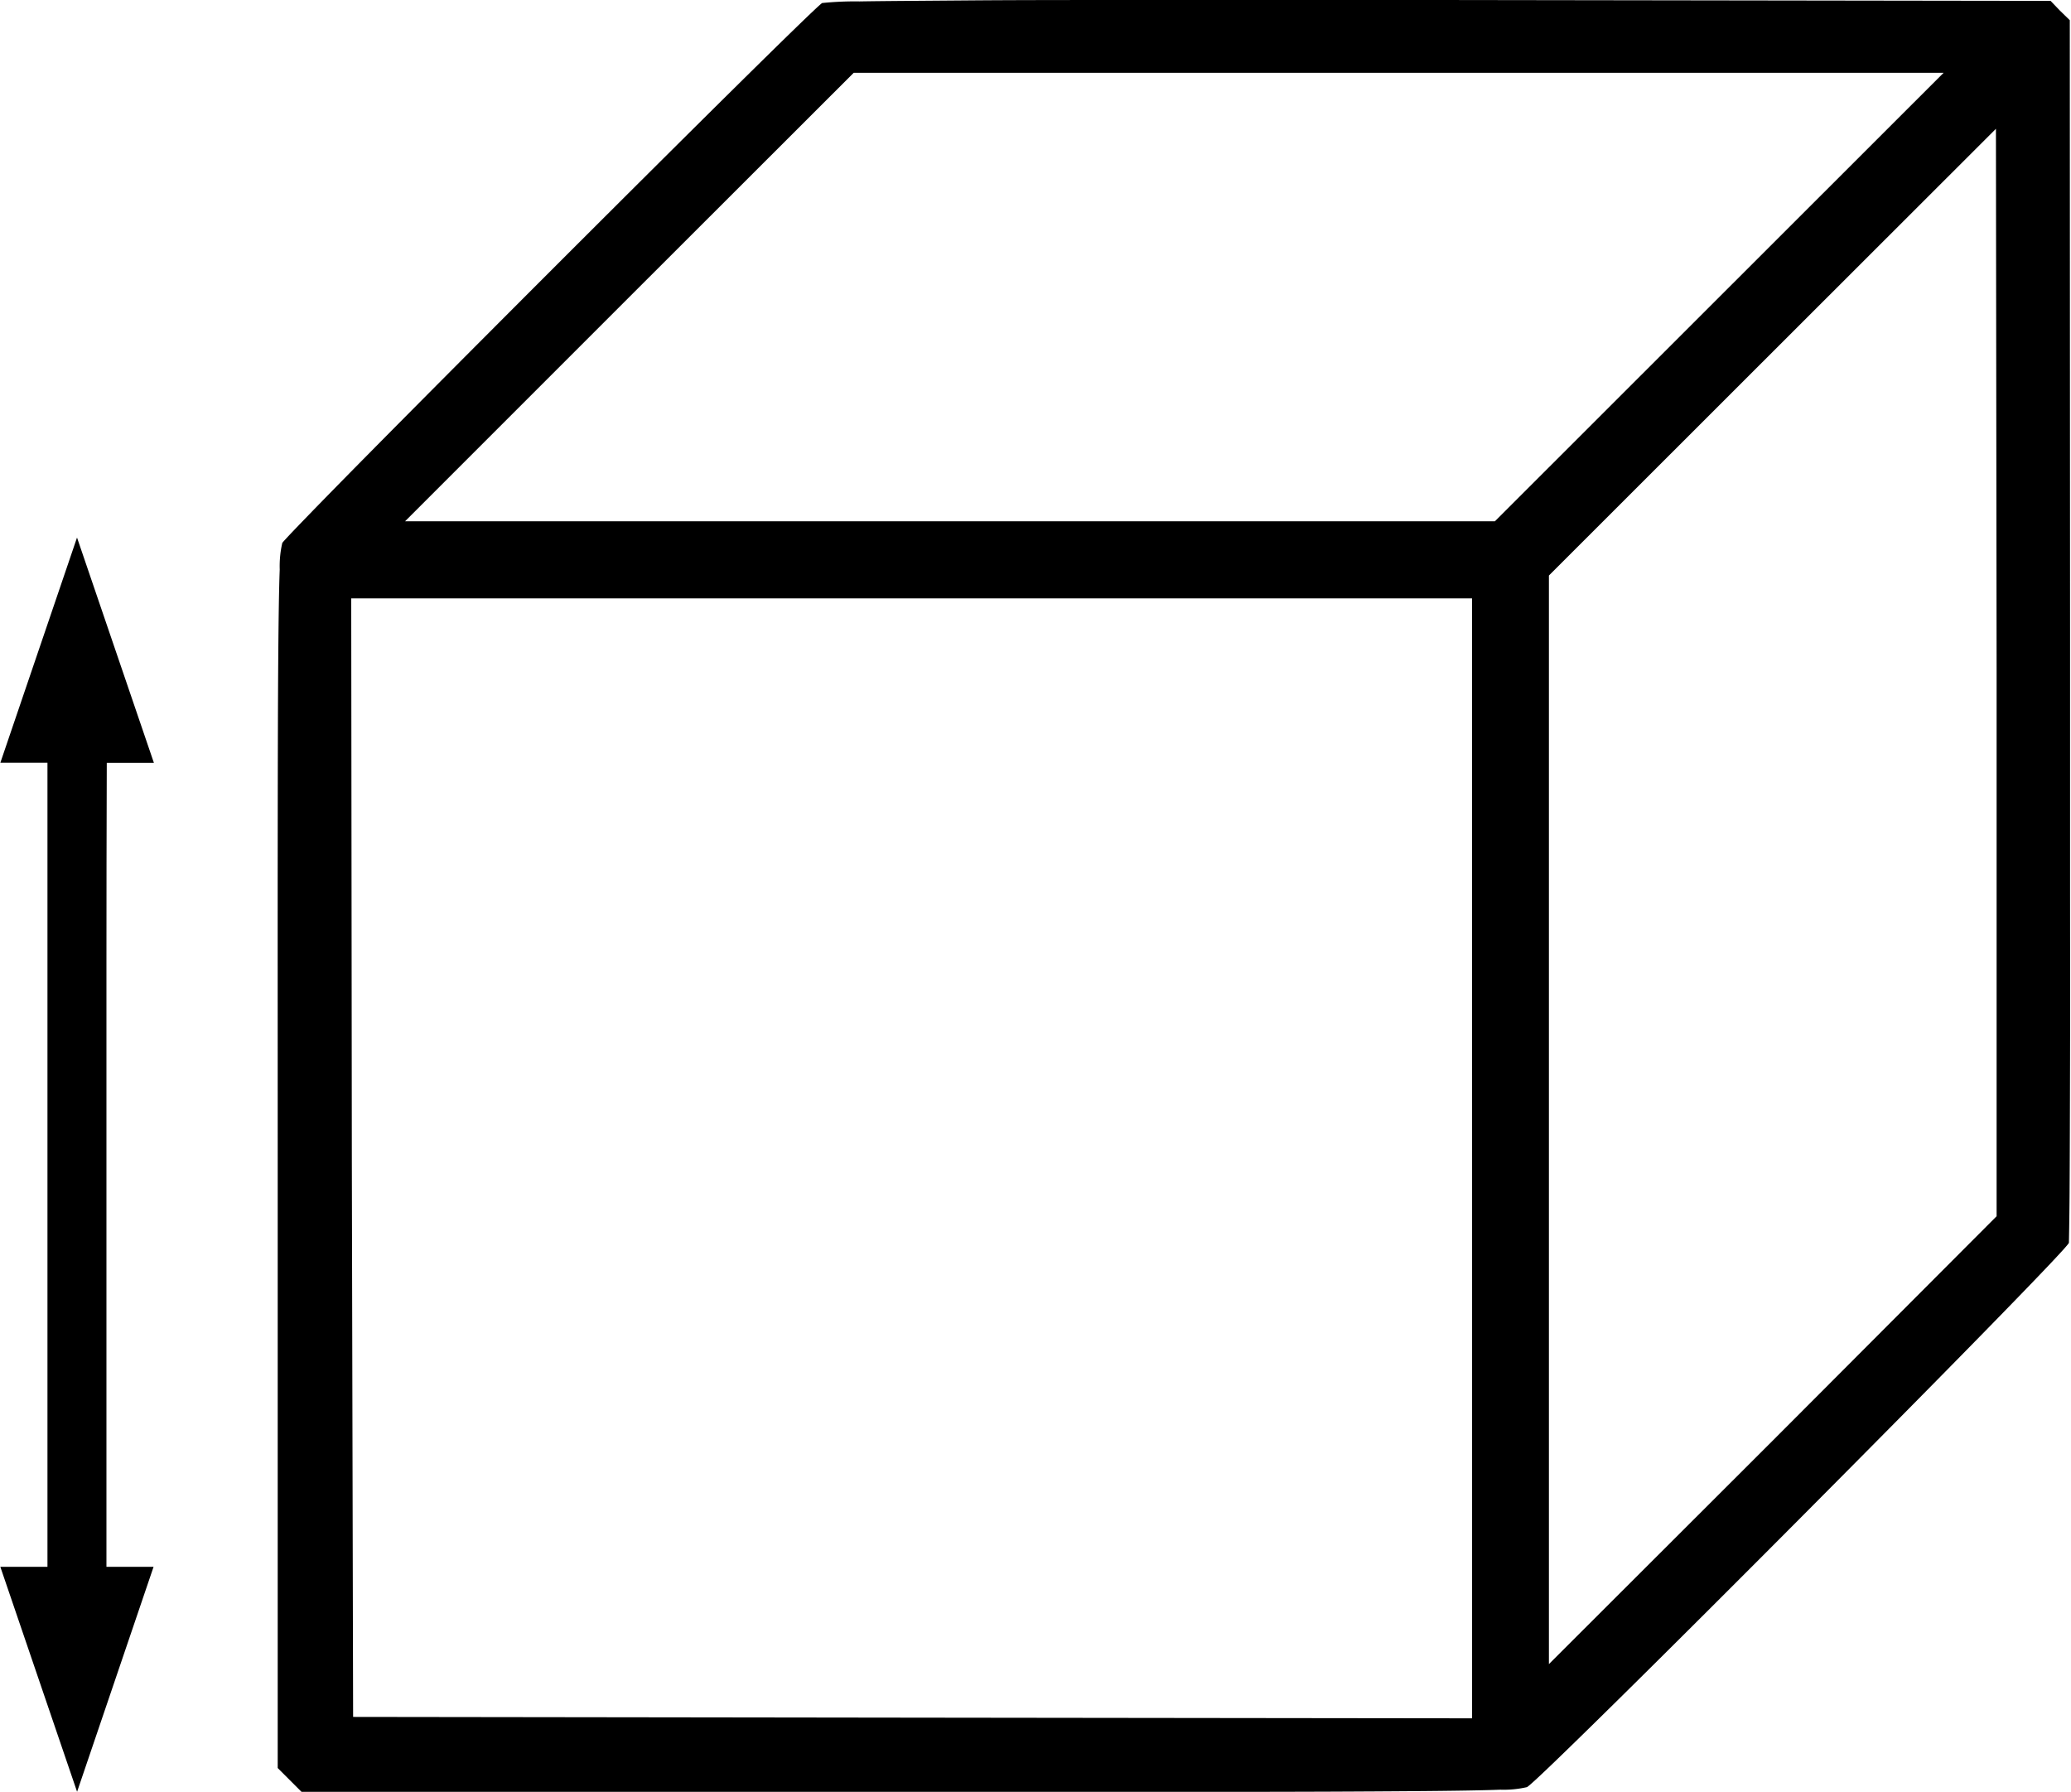 <svg id="Component_15_4" data-name="Component 15 – 4" xmlns="http://www.w3.org/2000/svg" width="30.762" height="26.613" viewBox="0 0 30.762 26.613">
  <g id="_750c9865b545cae8987eb87fcb08415b" data-name="750c9865b545cae8987eb87fcb08415b" transform="translate(4.117 0)">
    <g id="Group_602" data-name="Group 602" transform="translate(0 0)">
      <path id="Path_1609" data-name="Path 1609" d="M8.095.045c-.04.022-.557.525-1.31,1.269S5.043,3.043,4.056,4.03,2.084,6.006,1.341,6.758.1,8.025.076,8.064a1.535,1.535,0,0,0-.038.394c-.01.26-.017.677-.022,1.332S.009,11.339.008,12.553s0,2.748,0,4.685l0,9.021.177.177.177.177H9.391c1.936,0,3.469,0,4.683,0s2.107-.005,2.762-.01,1.072-.012,1.333-.022a1.545,1.545,0,0,0,.395-.038c.059-.031.588-.543,1.351-1.295s1.758-1.745,2.747-2.739,1.973-1.988,2.711-2.743,1.232-1.271,1.241-1.308c0-.018.007-.289.01-.762s.005-1.149.007-1.976,0-1.808,0-2.891,0-2.269,0-3.507L26.627.3,26.482.159l-.14-.146L17.268,0c-1.616,0-2.993,0-4.151,0s-2.1,0-2.833.006S9.008.015,8.65.021A4.777,4.777,0,0,0,8.095.045ZM21.42,4.412l-3.332,3.33H1.9l3.33-3.33L8.564,1.081H24.753Zm.8,16.979-3.33,3.325,0-8.081,0-8.087,3.322-3.32,3.318-3.315.01,8.076,0,8.075Zm-4.471-4.184,0,8.314-8.3-.01L1.128,25.5l-.019-8.3L1.1,8.887H17.748Z" transform="translate(0 0)"/>
    </g>
  </g>
  <g id="layer1" transform="translate(0.005 7.984)">
    <path id="path2986" d="M1.581,3.346h.7L1.139,0,0,3.345H.7q0,1.493,0,2.987t0,2.986q0,1.493,0,2.985t0,2.984h-.7l1.14,3.341,1.136-3.341h-.7q0-1.492,0-2.984t0-2.985q0-1.493,0-2.986T1.581,3.346Z"/>
  </g>
</svg>

